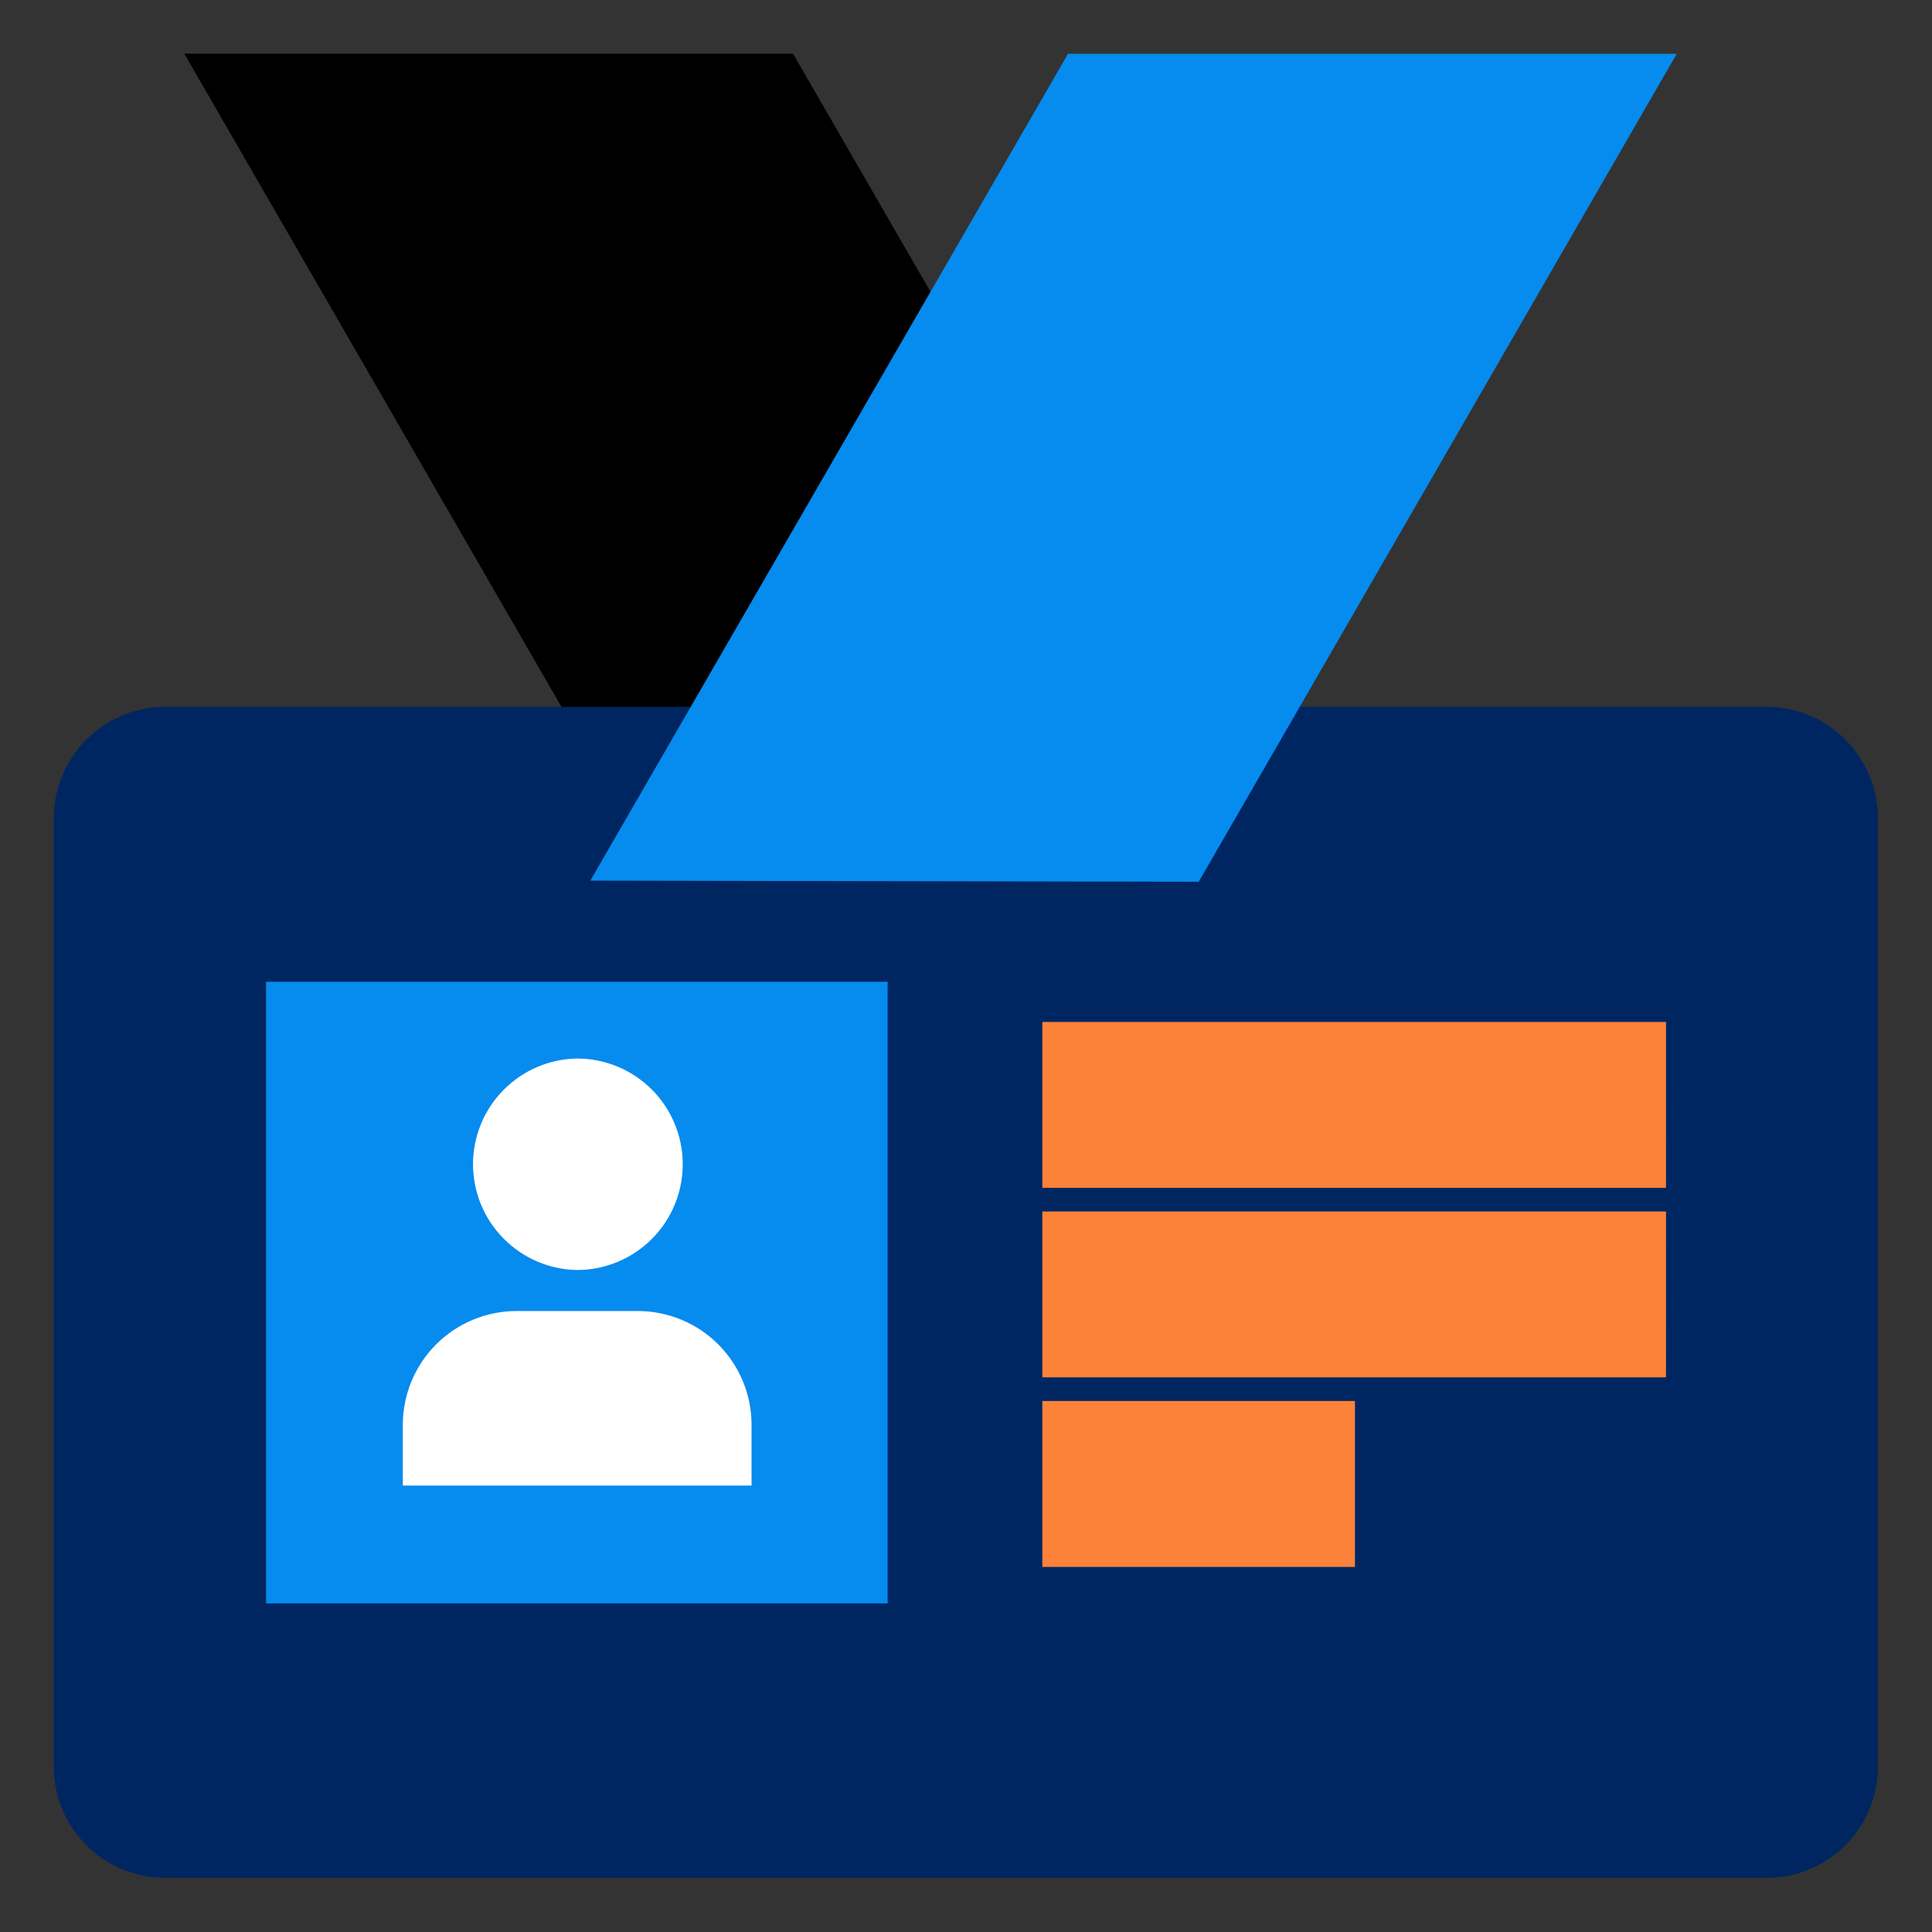 <svg width="36" height="36" viewBox="0 0 36 36" fill="none" xmlns="http://www.w3.org/2000/svg">
    <rect x="0" y="0" width="36" height="36" fill="#333333" stroke="none"/>
    <path d="M23.686 16.431H12.344L3.434 1H14.777L23.686 16.43V16.431Z" fill="black"/>
    <path d="M34.992 15.249V32.913C34.993 33.186 34.94 33.456 34.837 33.708C34.733 33.96 34.581 34.189 34.388 34.382C34.196 34.575 33.967 34.729 33.715 34.833C33.464 34.938 33.194 34.992 32.921 34.992H3.078C2.527 34.992 1.998 34.773 1.609 34.383C1.219 33.993 1 33.464 1 32.913V15.249C1.001 14.698 1.221 14.17 1.61 13.78C2 13.391 2.528 13.171 3.078 13.17H32.921C34.065 13.17 34.992 14.105 34.992 15.248L34.992 15.249Z" fill="#002661"/>
    <path d="M16.54 18.294H4.957V29.877H16.54V18.294Z" fill="#068BEE"/>
    <path d="M10.752 23.665C11.274 23.665 11.775 23.457 12.145 23.087C12.514 22.718 12.722 22.217 12.722 21.694C12.722 21.172 12.514 20.67 12.145 20.301C11.775 19.931 11.274 19.724 10.752 19.724C10.235 19.732 9.742 19.944 9.38 20.312C9.017 20.681 8.814 21.177 8.814 21.694C8.814 22.211 9.017 22.707 9.38 23.075C9.742 23.444 10.235 23.656 10.752 23.665ZM13.996 27.682H7.506V26.546C7.507 25.985 7.73 25.447 8.127 25.05C8.524 24.653 9.062 24.43 9.623 24.429H11.887C12.448 24.43 12.986 24.653 13.383 25.05C13.78 25.447 14.004 25.985 14.004 26.546V27.682H13.996Z" fill="white"/>
    <path d="M31.044 19.043H19.422V22.134H31.043L31.044 19.043ZM31.044 22.574H19.422V25.665H31.043L31.044 22.574ZM25.248 26.105H19.422V29.197H25.248V26.105Z" fill="#FC823A"/>
    <path d="M19.902 1.001H31.245L22.336 16.431L11 16.409L19.902 1V1.001Z" fill="#068BEE"/>
</svg>
